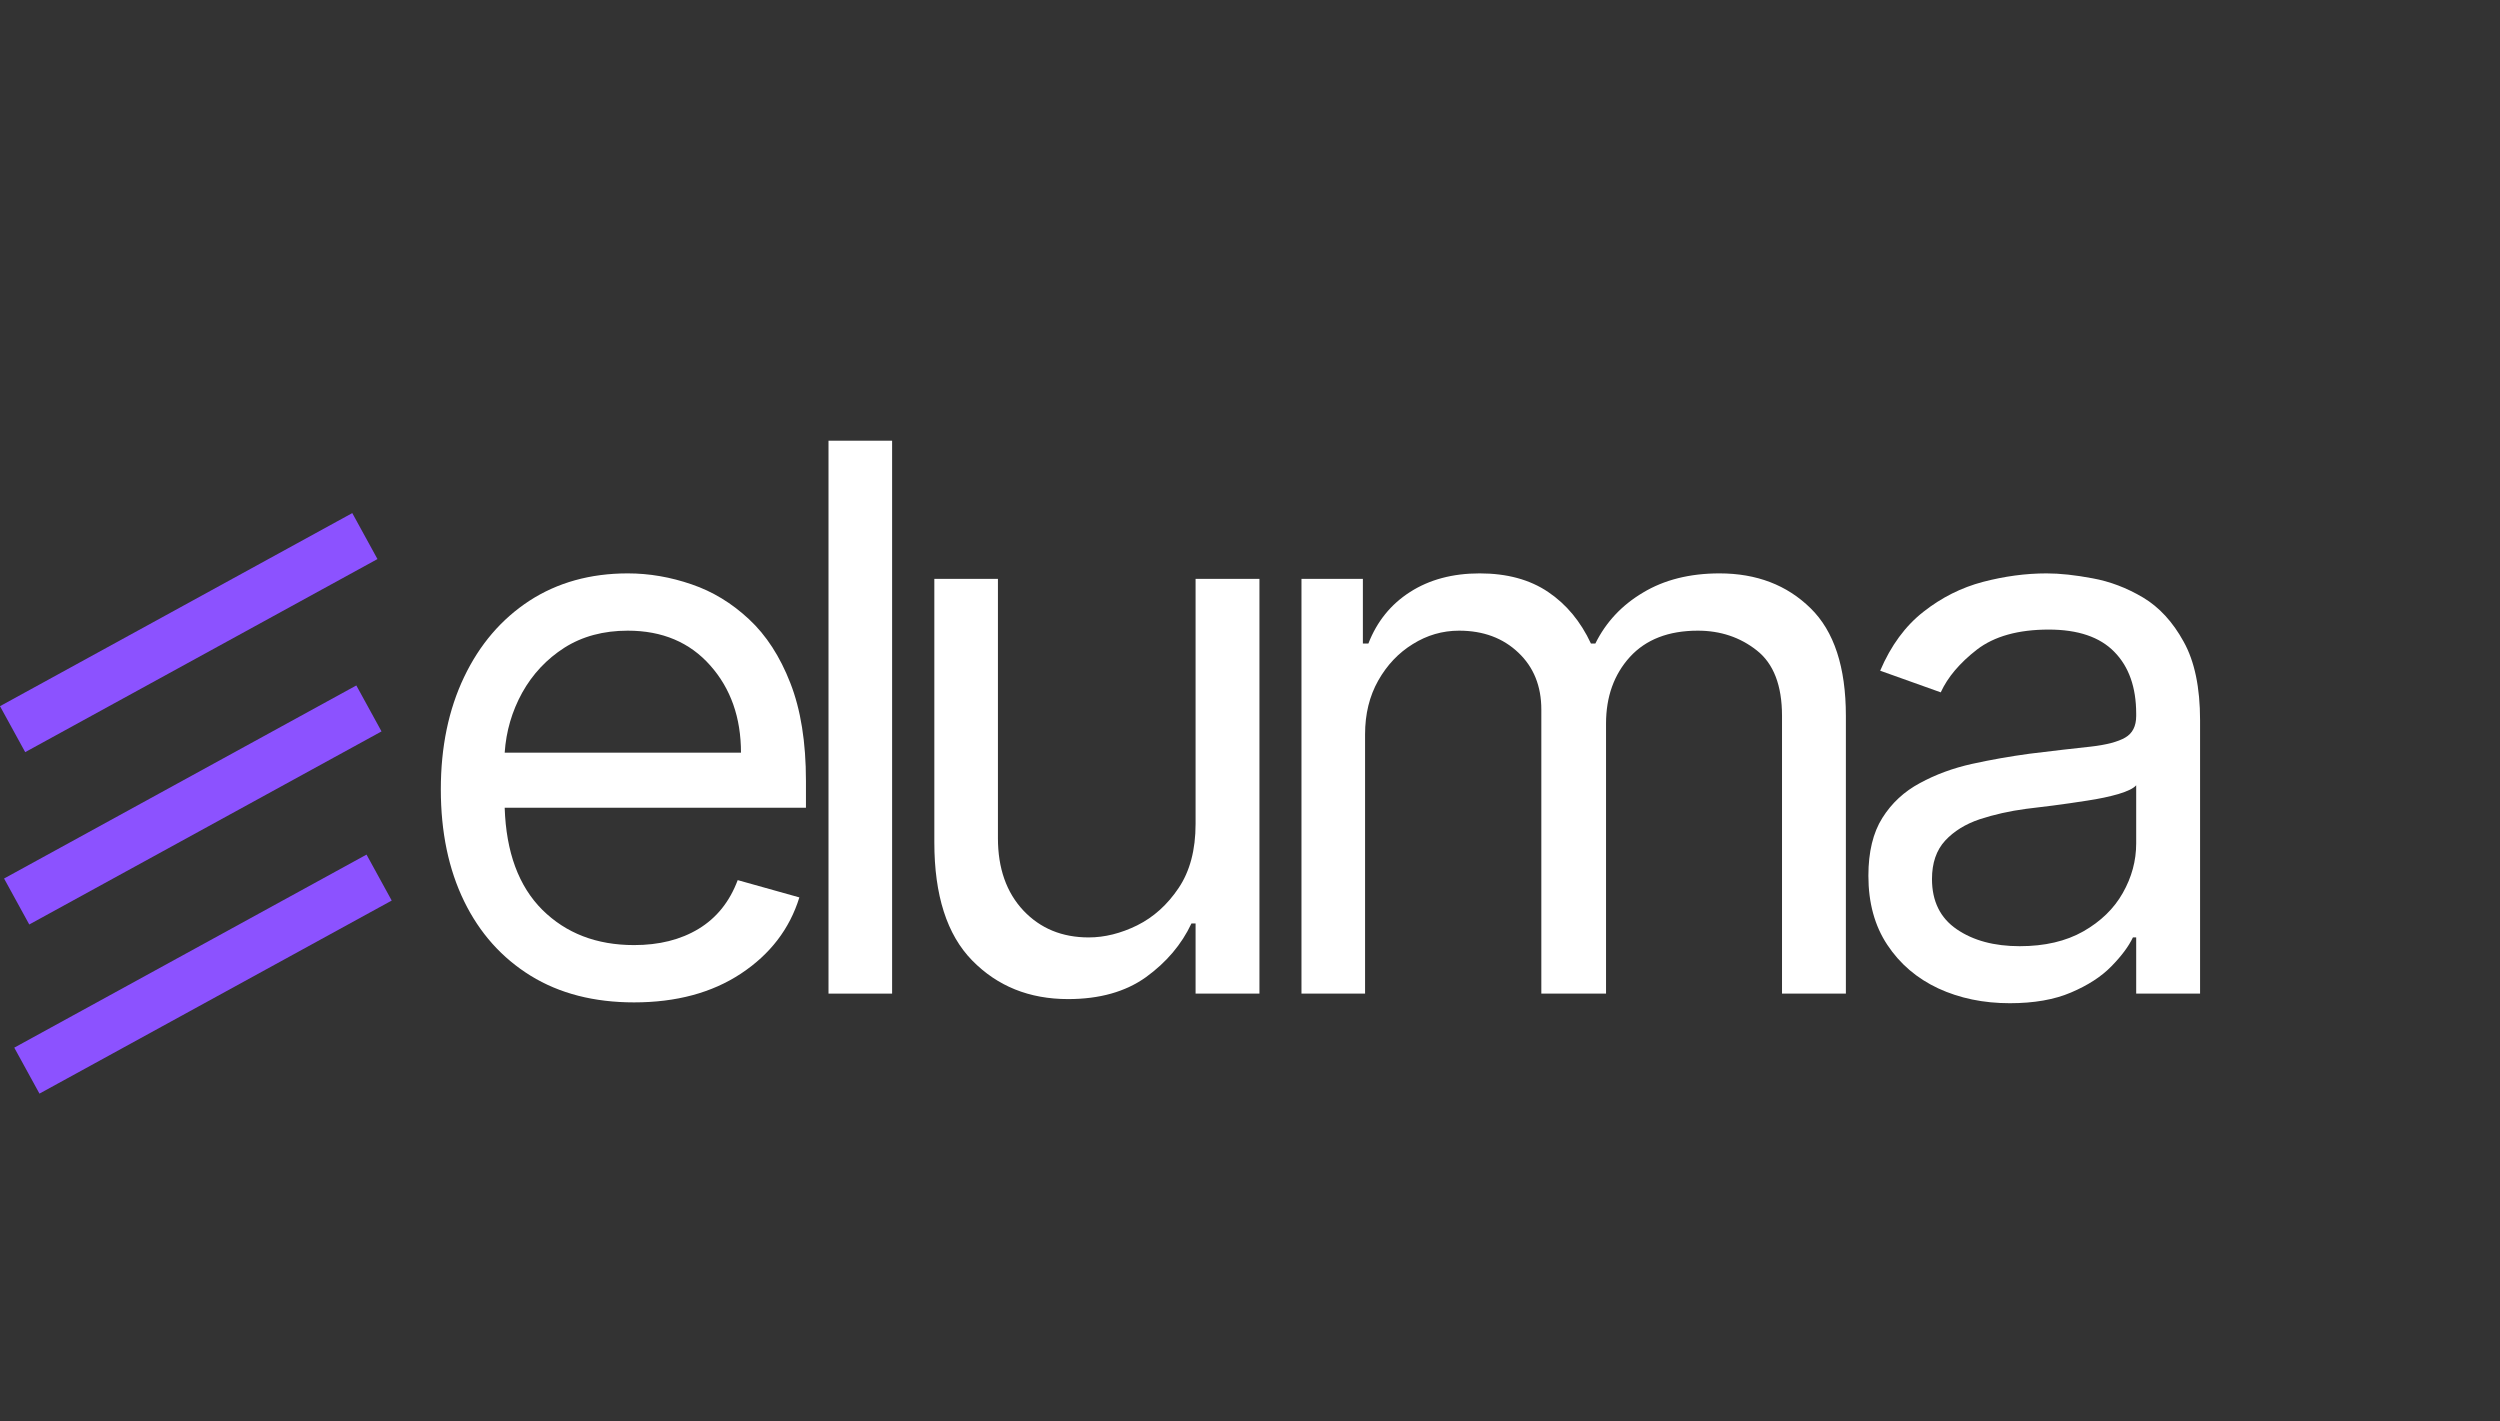<svg xmlns="http://www.w3.org/2000/svg" xmlns:xlink="http://www.w3.org/1999/xlink" width="190" zoomAndPan="magnify" viewBox="0 0 142.5 81" height="108" preserveAspectRatio="xMidYMid meet" version="1.2"><rect x="0" y="0" width="142.5" height="81" fill="#333333" stroke="none"/><defs/><g id="e138b10e9f"><path style="fill:none;stroke-width:4;stroke-linecap:butt;stroke-linejoin:miter;stroke:#8c52ff;stroke-opacity:1;stroke-miterlimit:4;" d="M 0.002 1.999 L 30.658 1.999 " transform="matrix(0.655,-0.359,0.359,0.655,-0.001,40.253)"/><path style="fill:none;stroke-width:4;stroke-linecap:butt;stroke-linejoin:miter;stroke:#8c52ff;stroke-opacity:1;stroke-miterlimit:4;" d="M 0.001 2 L 30.656 2 " transform="matrix(0.655,-0.359,0.359,0.655,0.231,50.076)"/><path style="fill:none;stroke-width:4;stroke-linecap:butt;stroke-linejoin:miter;stroke:#8c52ff;stroke-opacity:1;stroke-miterlimit:4;" d="M 0.002 2.002 L 30.657 2.002 " transform="matrix(0.655,-0.359,0.359,0.655,0.811,59.716)"/><g style="fill:#ffffff;fill-opacity:1;"><g transform="translate(22.908, 56.636)"><path style="stroke:none" d="M 13.234 0.5 C 10.953 0.5 8.988 -0.004 7.344 -1.016 C 5.695 -2.035 4.43 -3.453 3.547 -5.266 C 2.66 -7.086 2.219 -9.211 2.219 -11.641 C 2.219 -14.055 2.66 -16.191 3.547 -18.047 C 4.43 -19.898 5.672 -21.348 7.266 -22.391 C 8.867 -23.43 10.738 -23.953 12.875 -23.953 C 14.102 -23.953 15.316 -23.742 16.516 -23.328 C 17.711 -22.922 18.801 -22.258 19.781 -21.344 C 20.77 -20.426 21.555 -19.211 22.141 -17.703 C 22.734 -16.191 23.031 -14.332 23.031 -12.125 L 23.031 -10.594 L 5.859 -10.594 C 5.941 -8.062 6.656 -6.125 8 -4.781 C 9.352 -3.438 11.098 -2.766 13.234 -2.766 C 14.66 -2.766 15.883 -3.07 16.906 -3.688 C 17.938 -4.312 18.68 -5.238 19.141 -6.469 L 22.656 -5.484 C 22.102 -3.691 20.992 -2.242 19.328 -1.141 C 17.672 -0.047 15.641 0.5 13.234 0.5 Z M 5.859 -13.734 L 19.328 -13.734 C 19.328 -15.734 18.742 -17.391 17.578 -18.703 C 16.41 -20.023 14.844 -20.688 12.875 -20.688 C 11.488 -20.688 10.285 -20.363 9.266 -19.719 C 8.254 -19.07 7.453 -18.219 6.859 -17.156 C 6.273 -16.094 5.941 -14.953 5.859 -13.734 Z M 5.859 -13.734 "/></g></g><g style="fill:#ffffff;fill-opacity:1;"><g transform="translate(43.897, 56.636)"><path style="stroke:none" d="M 6.953 -31.516 L 6.953 0 L 3.328 0 L 3.328 -31.516 Z M 6.953 -31.516 "/></g></g><g style="fill:#ffffff;fill-opacity:1;"><g transform="translate(49.929, 56.636)"><path style="stroke:none" d="M 18.219 -9.672 L 18.219 -23.641 L 21.859 -23.641 L 21.859 0 L 18.219 0 L 18.219 -4 L 17.984 -4 C 17.422 -2.801 16.555 -1.781 15.391 -0.938 C 14.223 -0.102 12.742 0.312 10.953 0.312 C 8.742 0.312 6.922 -0.422 5.484 -1.891 C 4.047 -3.359 3.328 -5.602 3.328 -8.625 L 3.328 -23.641 L 6.953 -23.641 L 6.953 -8.859 C 6.953 -7.141 7.438 -5.766 8.406 -4.734 C 9.375 -3.711 10.613 -3.203 12.125 -3.203 C 13.031 -3.203 13.953 -3.43 14.891 -3.891 C 15.828 -4.359 16.613 -5.066 17.25 -6.016 C 17.895 -6.973 18.219 -8.191 18.219 -9.672 Z M 18.219 -9.672 "/></g></g><g style="fill:#ffffff;fill-opacity:1;"><g transform="translate(70.856, 56.636)"><path style="stroke:none" d="M 3.328 0 L 3.328 -23.641 L 6.828 -23.641 L 6.828 -19.953 L 7.141 -19.953 C 7.629 -21.211 8.422 -22.191 9.516 -22.891 C 10.617 -23.598 11.941 -23.953 13.484 -23.953 C 15.047 -23.953 16.348 -23.598 17.391 -22.891 C 18.43 -22.191 19.242 -21.211 19.828 -19.953 L 20.078 -19.953 C 20.68 -21.172 21.586 -22.141 22.797 -22.859 C 24.004 -23.586 25.457 -23.953 27.156 -23.953 C 29.27 -23.953 31 -23.289 32.344 -21.969 C 33.688 -20.656 34.359 -18.609 34.359 -15.828 L 34.359 0 L 30.719 0 L 30.719 -15.828 C 30.719 -17.566 30.238 -18.812 29.281 -19.562 C 28.332 -20.312 27.211 -20.688 25.922 -20.688 C 24.254 -20.688 22.961 -20.188 22.047 -19.188 C 21.141 -18.188 20.688 -16.922 20.688 -15.391 L 20.688 0 L 17 0 L 17 -16.188 C 17 -17.531 16.562 -18.613 15.688 -19.438 C 14.812 -20.27 13.688 -20.688 12.312 -20.688 C 11.363 -20.688 10.484 -20.43 9.672 -19.922 C 8.859 -19.422 8.203 -18.727 7.703 -17.844 C 7.203 -16.957 6.953 -15.938 6.953 -14.781 L 6.953 0 Z M 3.328 0 "/></g></g><g style="fill:#ffffff;fill-opacity:1;"><g transform="translate(104.279, 56.636)"><path style="stroke:none" d="M 10.281 0.547 C 8.781 0.547 7.422 0.266 6.203 -0.297 C 4.984 -0.867 4.016 -1.695 3.297 -2.781 C 2.578 -3.863 2.219 -5.176 2.219 -6.719 C 2.219 -8.07 2.484 -9.172 3.016 -10.016 C 3.547 -10.859 4.258 -11.52 5.156 -12 C 6.051 -12.488 7.039 -12.852 8.125 -13.094 C 9.207 -13.332 10.297 -13.523 11.391 -13.672 C 12.828 -13.848 13.992 -13.984 14.891 -14.078 C 15.785 -14.18 16.441 -14.352 16.859 -14.594 C 17.273 -14.832 17.484 -15.242 17.484 -15.828 L 17.484 -15.953 C 17.484 -17.461 17.066 -18.641 16.234 -19.484 C 15.41 -20.328 14.164 -20.75 12.5 -20.75 C 10.758 -20.75 9.395 -20.367 8.406 -19.609 C 7.426 -18.848 6.738 -18.035 6.344 -17.172 L 2.891 -18.406 C 3.504 -19.844 4.328 -20.961 5.359 -21.766 C 6.391 -22.578 7.52 -23.145 8.75 -23.469 C 9.977 -23.789 11.188 -23.953 12.375 -23.953 C 13.133 -23.953 14.008 -23.859 15 -23.672 C 15.988 -23.492 16.945 -23.129 17.875 -22.578 C 18.801 -22.023 19.57 -21.188 20.188 -20.062 C 20.812 -18.945 21.125 -17.453 21.125 -15.578 L 21.125 0 L 17.484 0 L 17.484 -3.203 L 17.297 -3.203 C 17.055 -2.691 16.645 -2.141 16.062 -1.547 C 15.488 -0.961 14.723 -0.469 13.766 -0.062 C 12.816 0.344 11.656 0.547 10.281 0.547 Z M 10.844 -2.703 C 12.27 -2.703 13.477 -2.984 14.469 -3.547 C 15.469 -4.117 16.219 -4.848 16.719 -5.734 C 17.227 -6.629 17.484 -7.57 17.484 -8.562 L 17.484 -11.875 C 17.328 -11.695 16.988 -11.531 16.469 -11.375 C 15.957 -11.227 15.363 -11.102 14.688 -11 C 14.02 -10.895 13.367 -10.801 12.734 -10.719 C 12.109 -10.645 11.598 -10.582 11.203 -10.531 C 10.266 -10.406 9.383 -10.207 8.562 -9.938 C 7.75 -9.664 7.094 -9.258 6.594 -8.719 C 6.094 -8.176 5.844 -7.445 5.844 -6.531 C 5.844 -5.27 6.312 -4.316 7.25 -3.672 C 8.195 -3.023 9.395 -2.703 10.844 -2.703 Z M 10.844 -2.703 "/></g></g></g></svg>